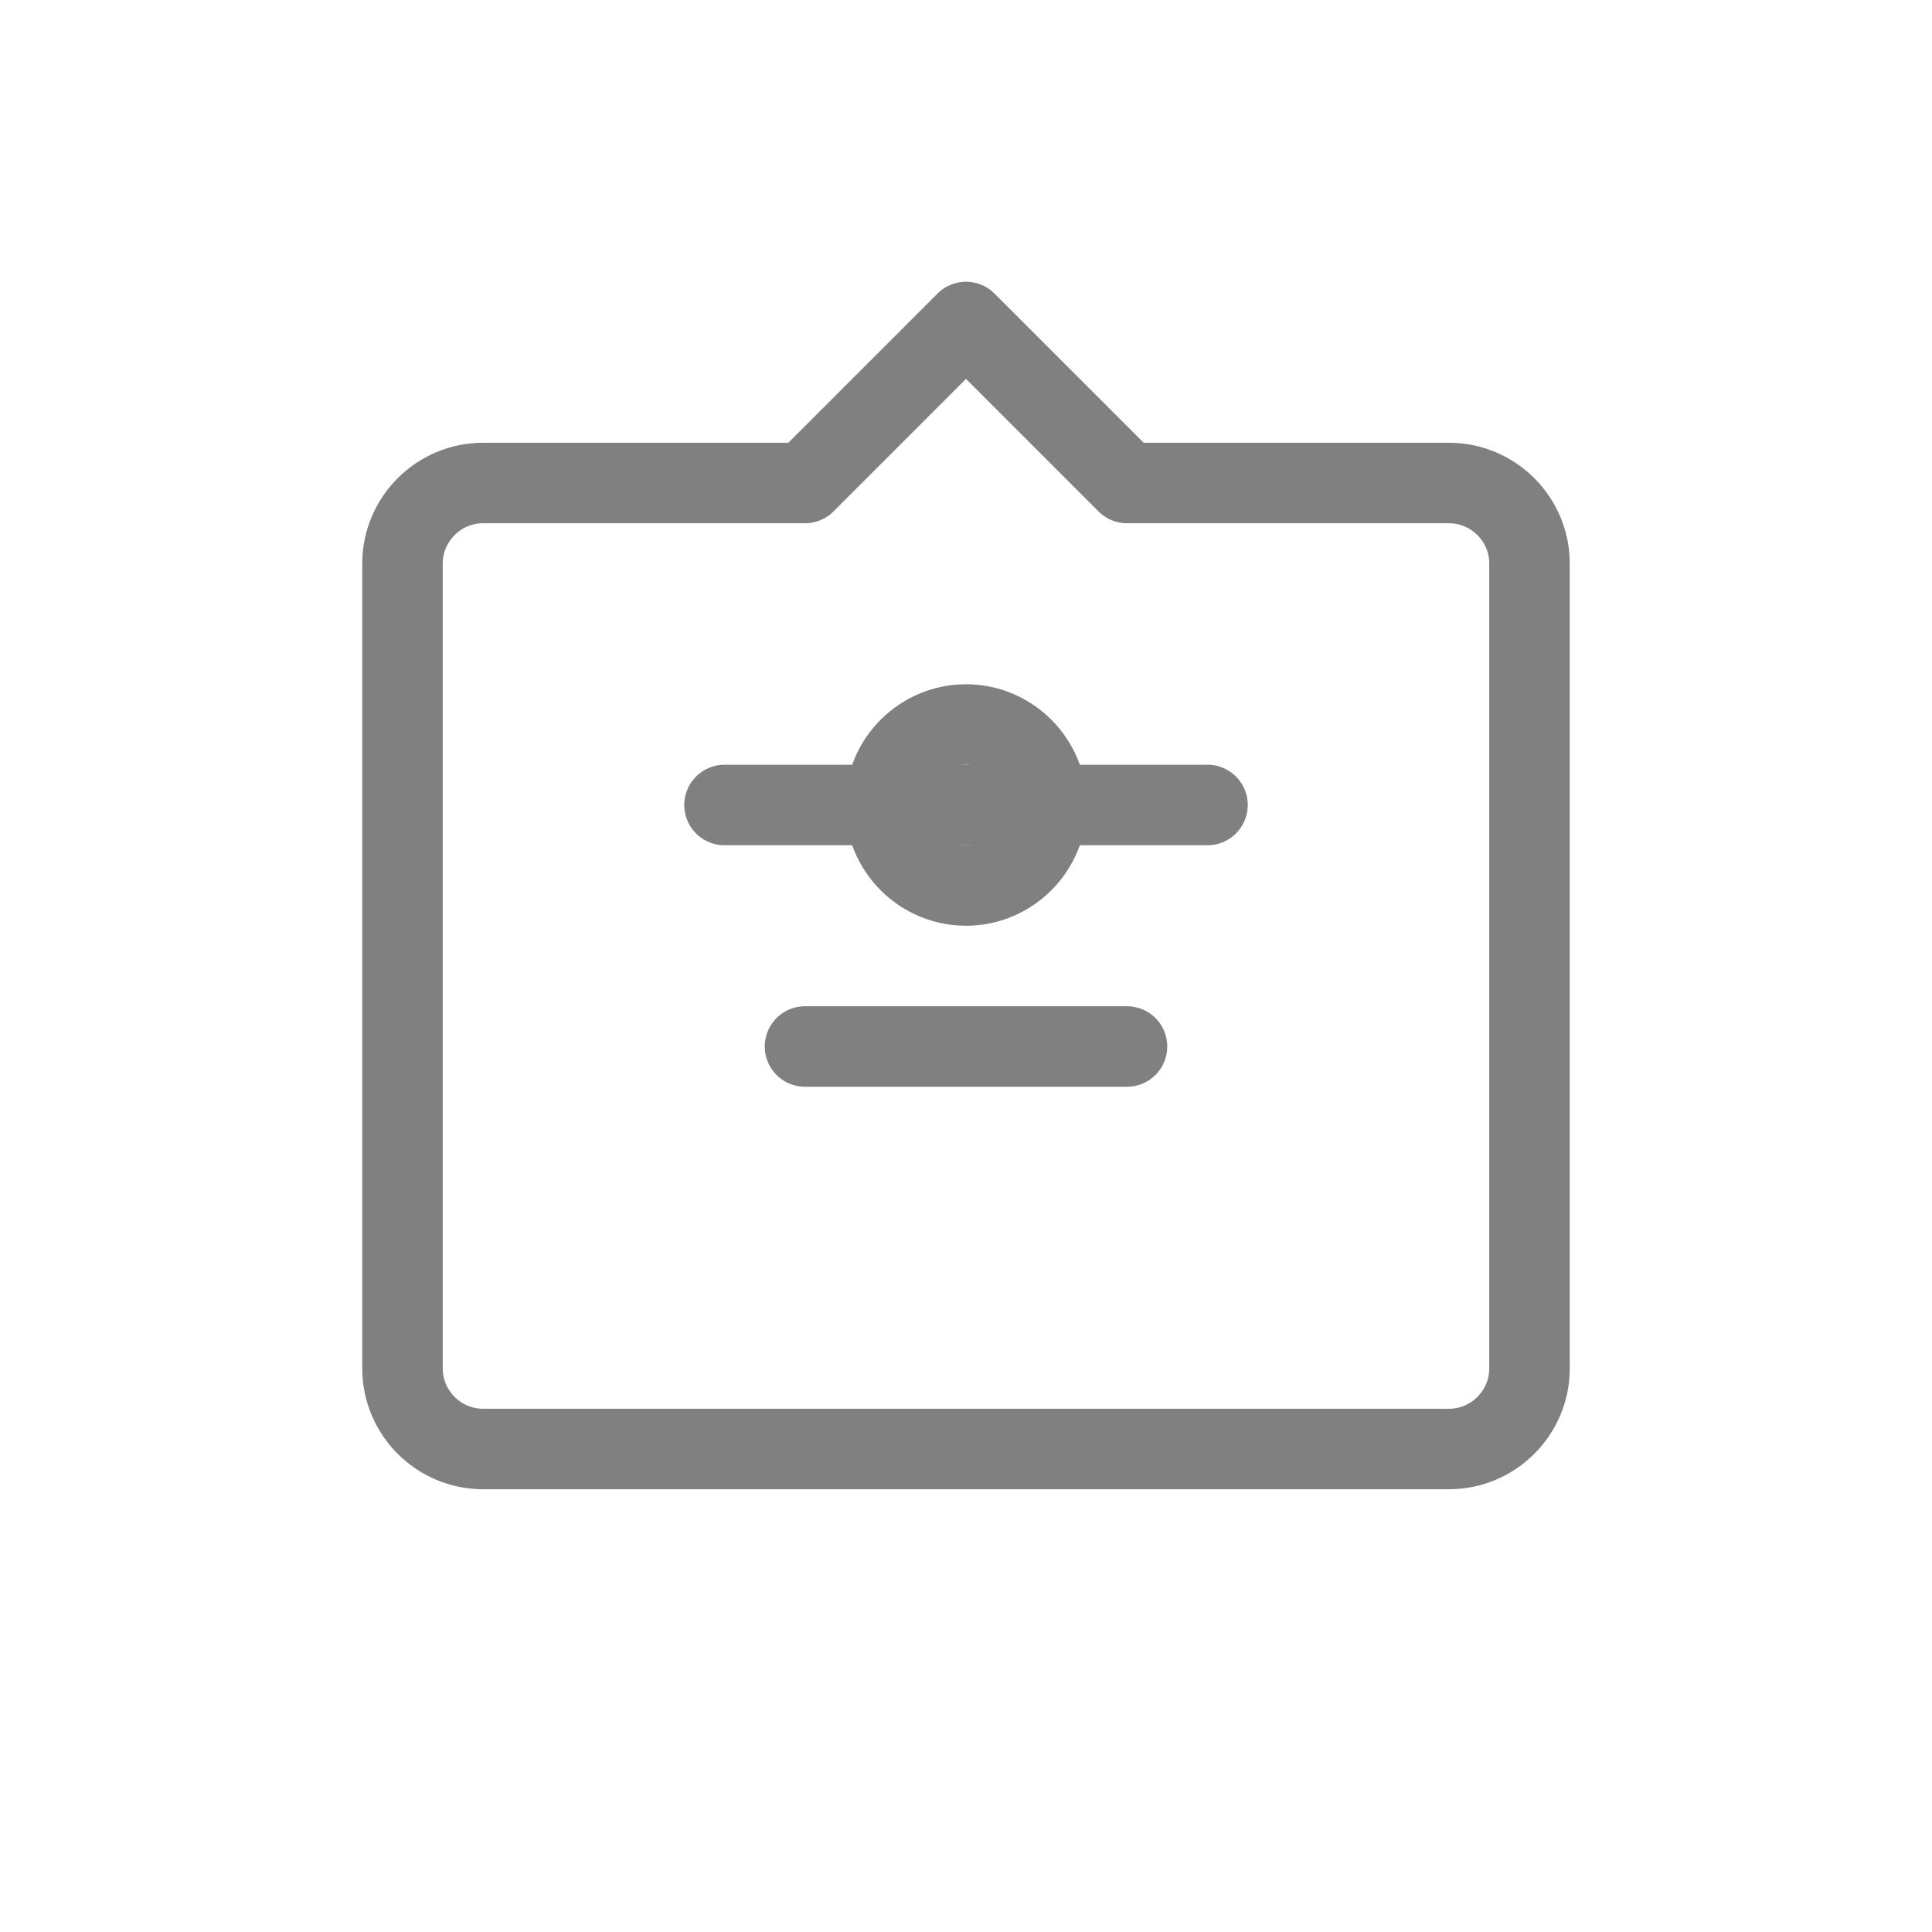 <svg viewBox="0 0 48 48" fill="none" xmlns="http://www.w3.org/2000/svg">
  <path d="M24 8L28 12H36C37.1 12 38 12.9 38 14V34C38 35.1 37.1 36 36 36H12C10.9 36 10 35.1 10 34V14C10 12.9 10.9 12 12 12H20L24 8Z" stroke="gray" stroke-width="2" stroke-linecap="round" stroke-linejoin="round"/>
  <path d="M18 20L30 20" stroke="gray" stroke-width="2" stroke-linecap="round"/>
  <path d="M20 26L28 26" stroke="gray" stroke-width="2" stroke-linecap="round"/>
  <path d="M24 22C25.1 22 26 21.1 26 20C26 18.9 25.1 18 24 18C22.9 18 22 18.9 22 20C22 21.1 22.9 22 24 22Z" stroke="gray" stroke-width="2" stroke-linecap="round" stroke-linejoin="round"/>
</svg>